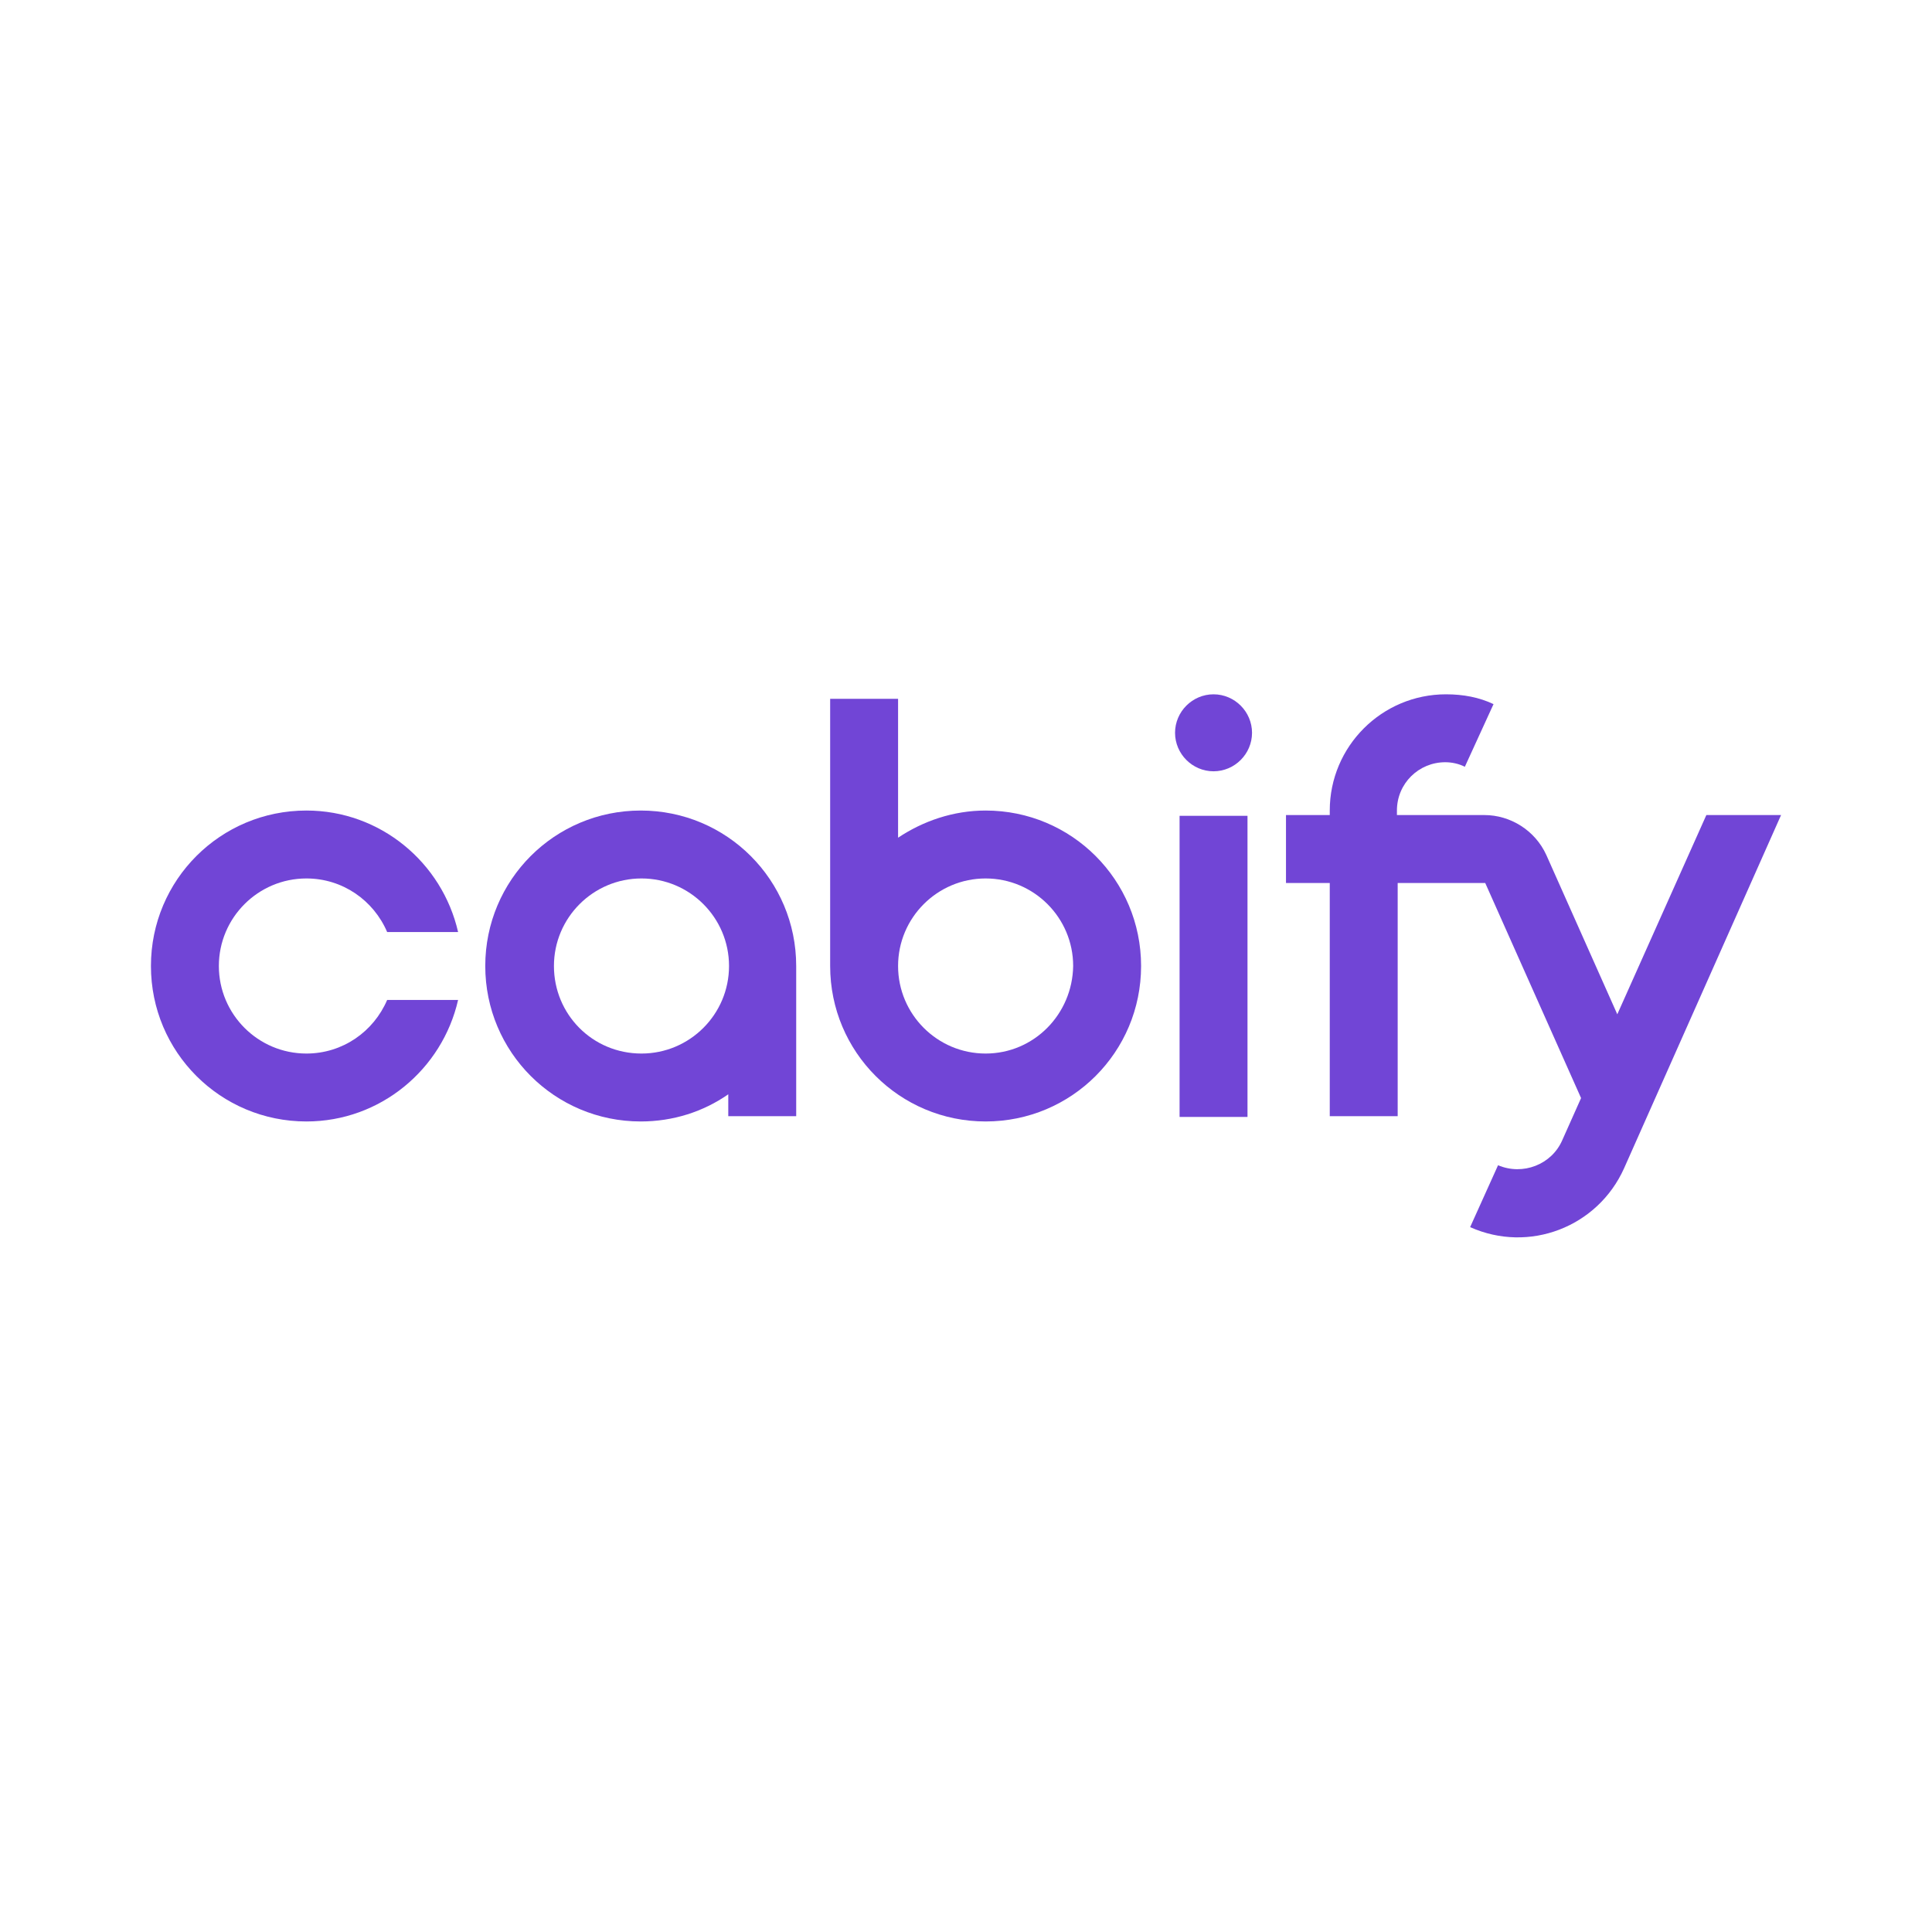 <?xml version="1.0" encoding="utf-8"?>
<!-- Generator: Adobe Illustrator 28.0.0, SVG Export Plug-In . SVG Version: 6.00 Build 0)  -->
<svg version="1.2" baseProfile="tiny-ps" id="Capa_1" xmlns="http://www.w3.org/2000/svg" xmlns:xlink="http://www.w3.org/1999/xlink"
	  viewBox="0 0 256 256" xml:space="preserve">
<title>Cabify Espana S.L.</title>
<rect y="0" fill="#FFFFFF" width="256" height="256"/>
<path fill-rule="evenodd" fill="#7145D6" d="M110,128V92.6h9V111c3.3-2.2,7.3-3.6,11.6-3.6c11.4,0,20.6,9.2,20.6,20.6
	s-9.2,20.6-20.6,20.6C119.2,148.6,110,139.4,110,128z M130.6,139.6c-6.4,0-11.6-5.2-11.6-11.6c0-6.4,5.2-11.6,11.6-11.6
	c6.4,0,11.6,5.2,11.6,11.6C142.1,134.4,137,139.6,130.6,139.6z"/>
<path fill-rule="evenodd" fill="#7145D6" d="M96.5,145v2.9h9V128c0-11.4-9.2-20.6-20.6-20.6s-20.6,9.2-20.6,20.6s9.2,20.6,20.6,20.6
	C89.2,148.6,93.2,147.3,96.5,145z M73.4,128c0-6.4,5.2-11.6,11.6-11.6c6.4,0,11.6,5.2,11.6,11.6c0,6.4-5.2,11.6-11.6,11.6
	C78.5,139.6,73.4,134.4,73.4,128z"/>
<path fill="#7145D6" d="M40.6,116.4c-6.4,0-11.6,5.2-11.6,11.6c0,6.4,5.2,11.6,11.6,11.6c4.8,0,8.9-2.9,10.7-7.1h9.4
	c-2.1,9.2-10.3,16.1-20.1,16.1c-11.4,0-20.6-9.2-20.6-20.6s9.2-20.6,20.6-20.6c9.8,0,18,6.9,20.1,16.1h-9.4
	C49.5,119.3,45.4,116.4,40.6,116.4z"/>
<path fill="#7145D6" d="M156.3,108.1v39.9h9v-39.9H156.3z"/>
<path fill="#7145D6" d="M197.9,93.3c-1.9-0.9-4-1.3-6.3-1.3c-8.5,0-15.4,6.9-15.4,15.4v0.6l-5.8,0v9h5.8v30.9h9v-30.9h11.6
	l12.7,28.5l-2.5,5.6c-1.4,3.2-5.2,4.7-8.5,3.3l-3.7,8.2c7.8,3.5,16.9,0,20.4-7.8l20.8-46.8h-9.9l-11.8,26.4l-9.4-21.1
	c-1.5-3.3-4.8-5.3-8.2-5.3l-11.6,0v-0.6c0-3.6,2.9-6.4,6.4-6.4c0.9,0,1.8,0.2,2.6,0.6L197.9,93.3z"/>
<path fill="#7145D6" d="M165.9,97.1c0,2.8-2.3,5.1-5.1,5.1c-2.8,0-5.1-2.3-5.1-5.1c0-2.8,2.3-5.1,5.1-5.1
	C163.6,92,165.9,94.3,165.9,97.1z"/>
</svg>
